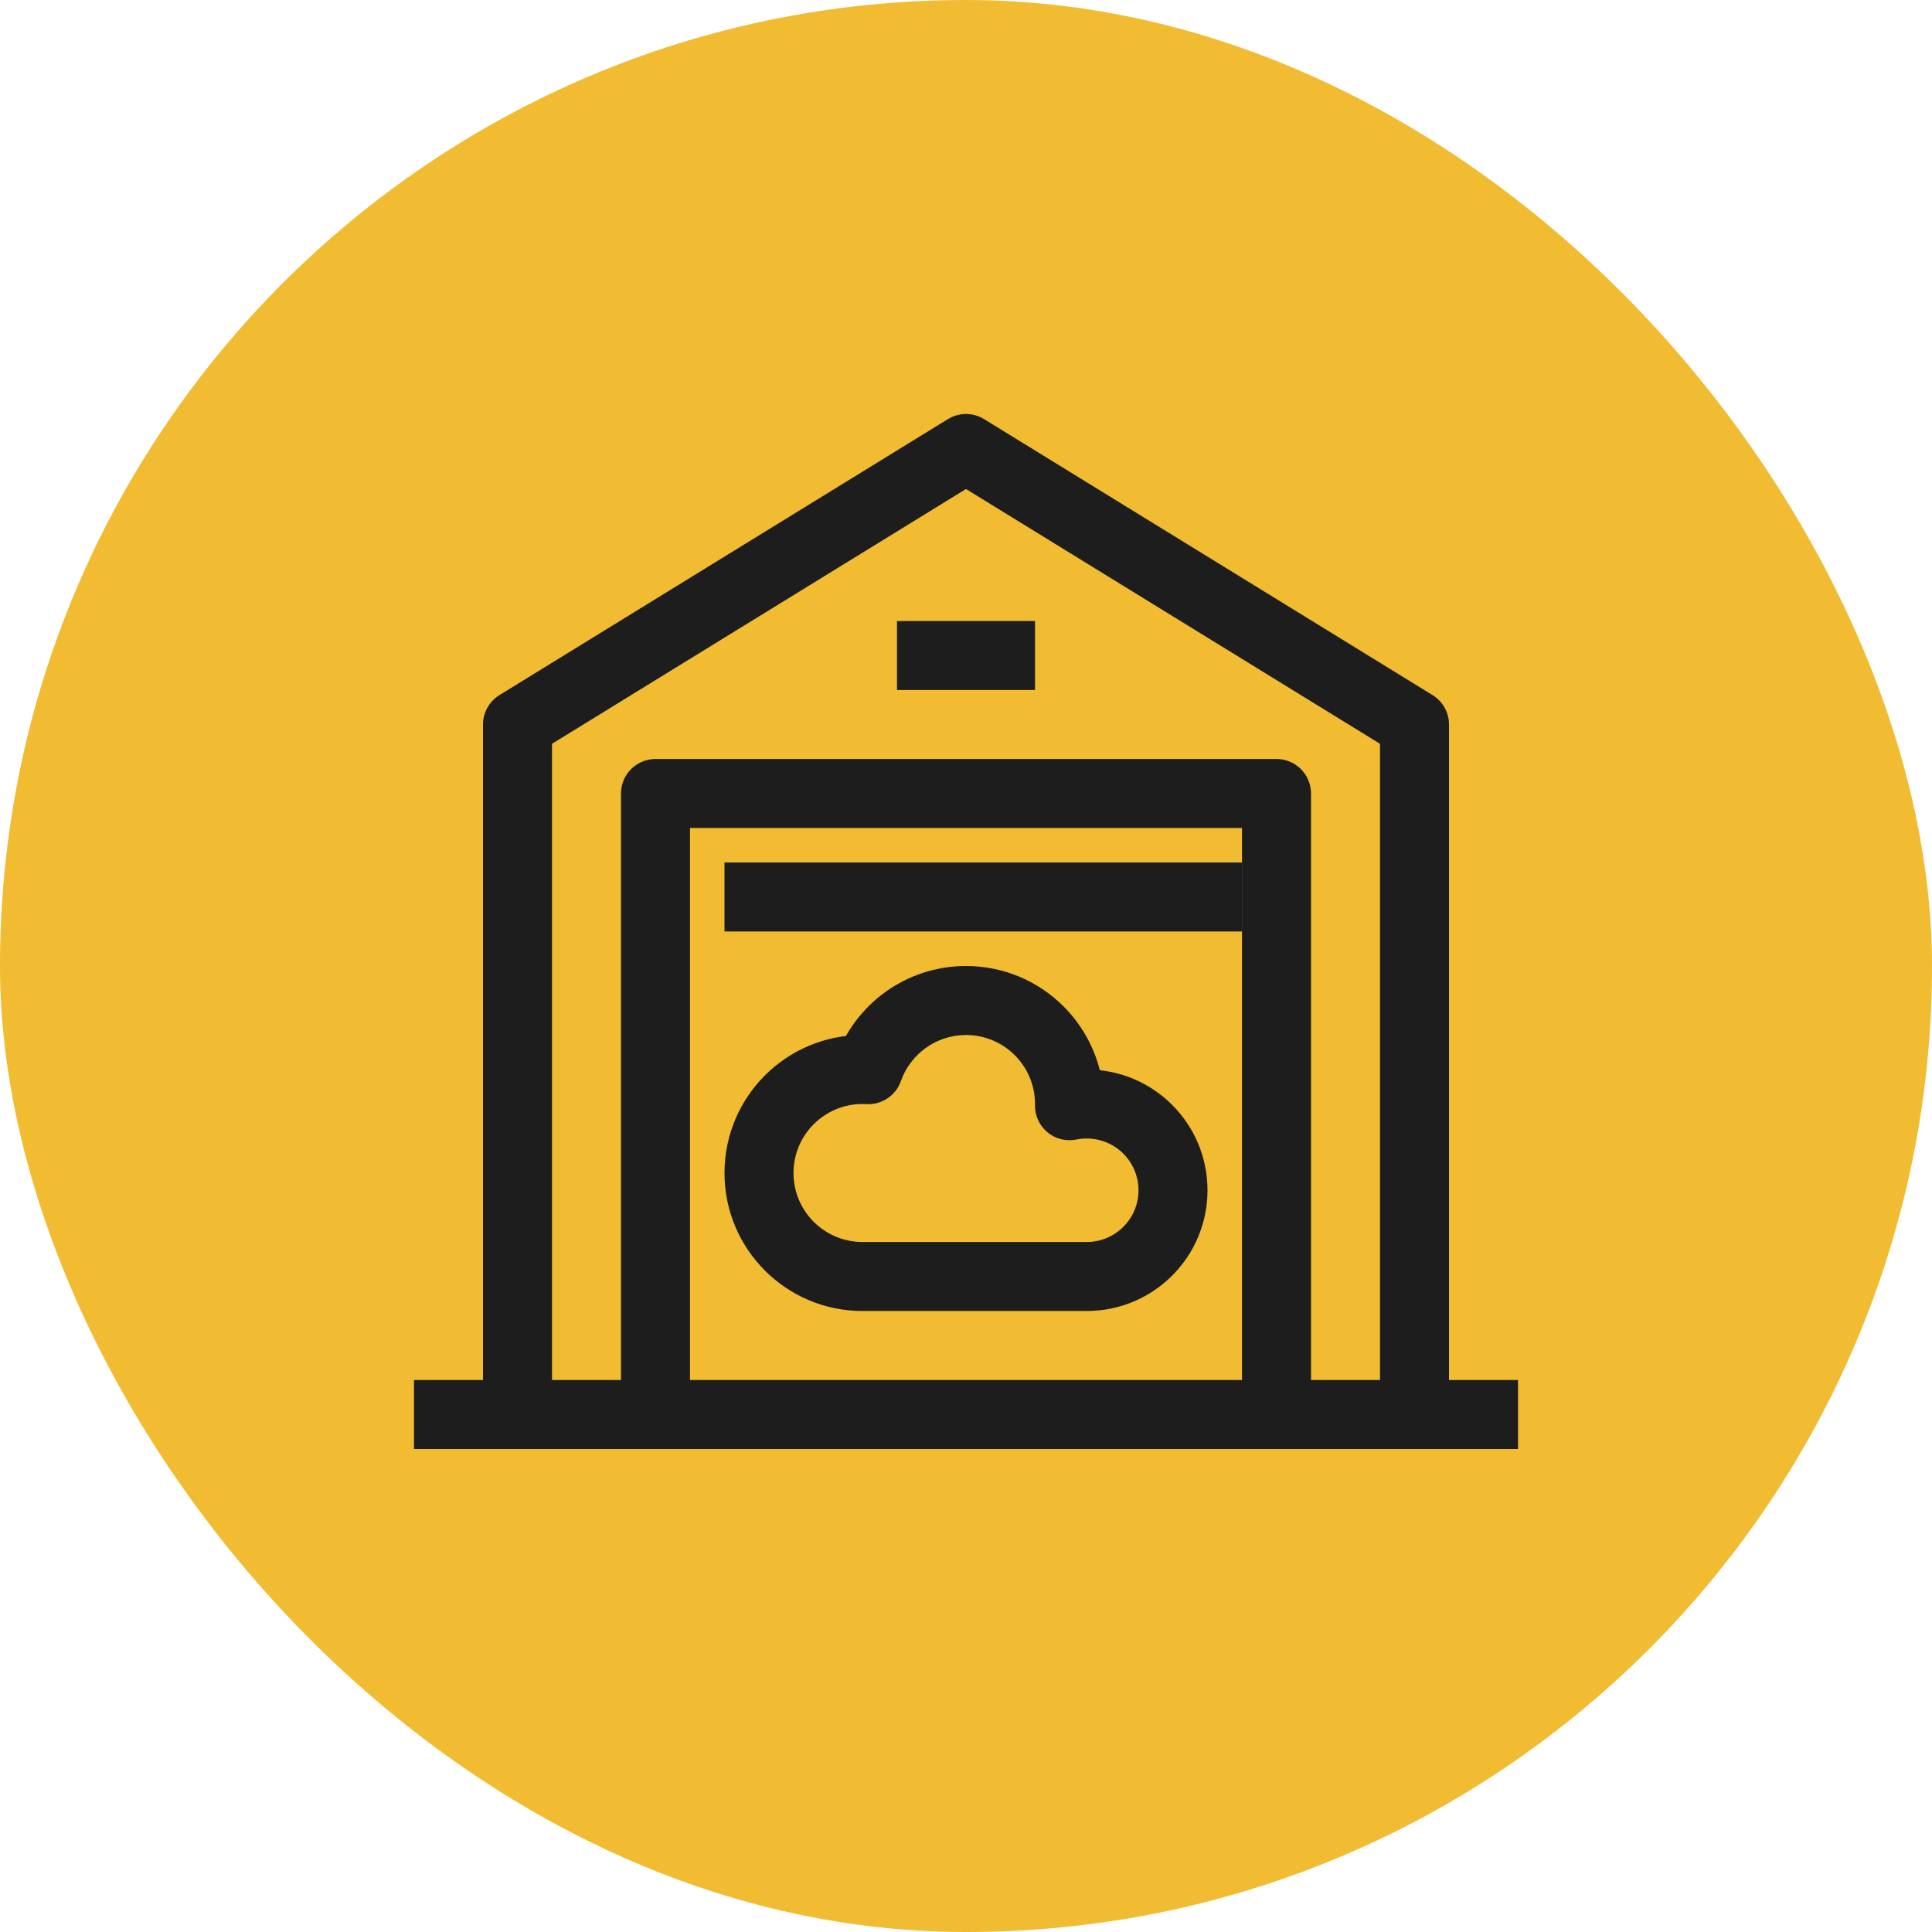 <svg width="56" height="56" viewBox="0 0 56 56" fill="none" xmlns="http://www.w3.org/2000/svg">
<rect width="56" height="56" rx="28" fill="#F1BB32"/>
<path d="M41 41V21L28 13L15 21V41" stroke="#1D1D1D" stroke-width="2" stroke-linejoin="round"/>
<path d="M12 41H44" stroke="#1D1D1D" stroke-width="2" stroke-linejoin="round"/>
<path d="M19 41V23H37V41" stroke="#1D1D1D" stroke-width="2" stroke-linejoin="round"/>
<path d="M21 26H36" stroke="#1D1D1D" stroke-width="2" stroke-linejoin="round"/>
<path d="M26 19H30" stroke="#1D1D1D" stroke-width="2" stroke-linejoin="round"/>
<path d="M31 32.05L30 32.034C29.995 32.337 30.127 32.626 30.36 32.819C30.593 33.013 30.902 33.09 31.199 33.03L31 32.05ZM25.169 31.005L25.114 32.003C25.558 32.028 25.965 31.756 26.112 31.336L25.169 31.005ZM32 32.066C32 32.044 32 32.022 32 32H30C30 32.011 30 32.023 30 32.034L32 32.066ZM31.5 31C31.261 31 31.027 31.024 30.8 31.07L31.199 33.03C31.295 33.011 31.396 33 31.5 33V31ZM35 34.5C35 32.567 33.433 31 31.5 31V33C32.328 33 33 33.672 33 34.5H35ZM31.5 38C33.433 38 35 36.433 35 34.5H33C33 35.328 32.328 36 31.5 36V38ZM31.5 36H25V38H31.5V36ZM21 34C21 36.209 22.791 38 25 38V36C23.895 36 23 35.105 23 34H21ZM25 30C22.791 30 21 31.791 21 34H23C23 32.895 23.895 32 25 32V30ZM25.224 30.006C25.15 30.002 25.075 30 25 30V32C25.038 32 25.076 32.001 25.114 32.003L25.224 30.006ZM28 28C26.255 28 24.773 29.117 24.226 30.673L26.112 31.336C26.387 30.557 27.13 30 28 30V28ZM32 32C32 29.791 30.209 28 28 28V30C29.105 30 30 30.895 30 32H32Z" fill="#1D1D1D"/>
</svg>
